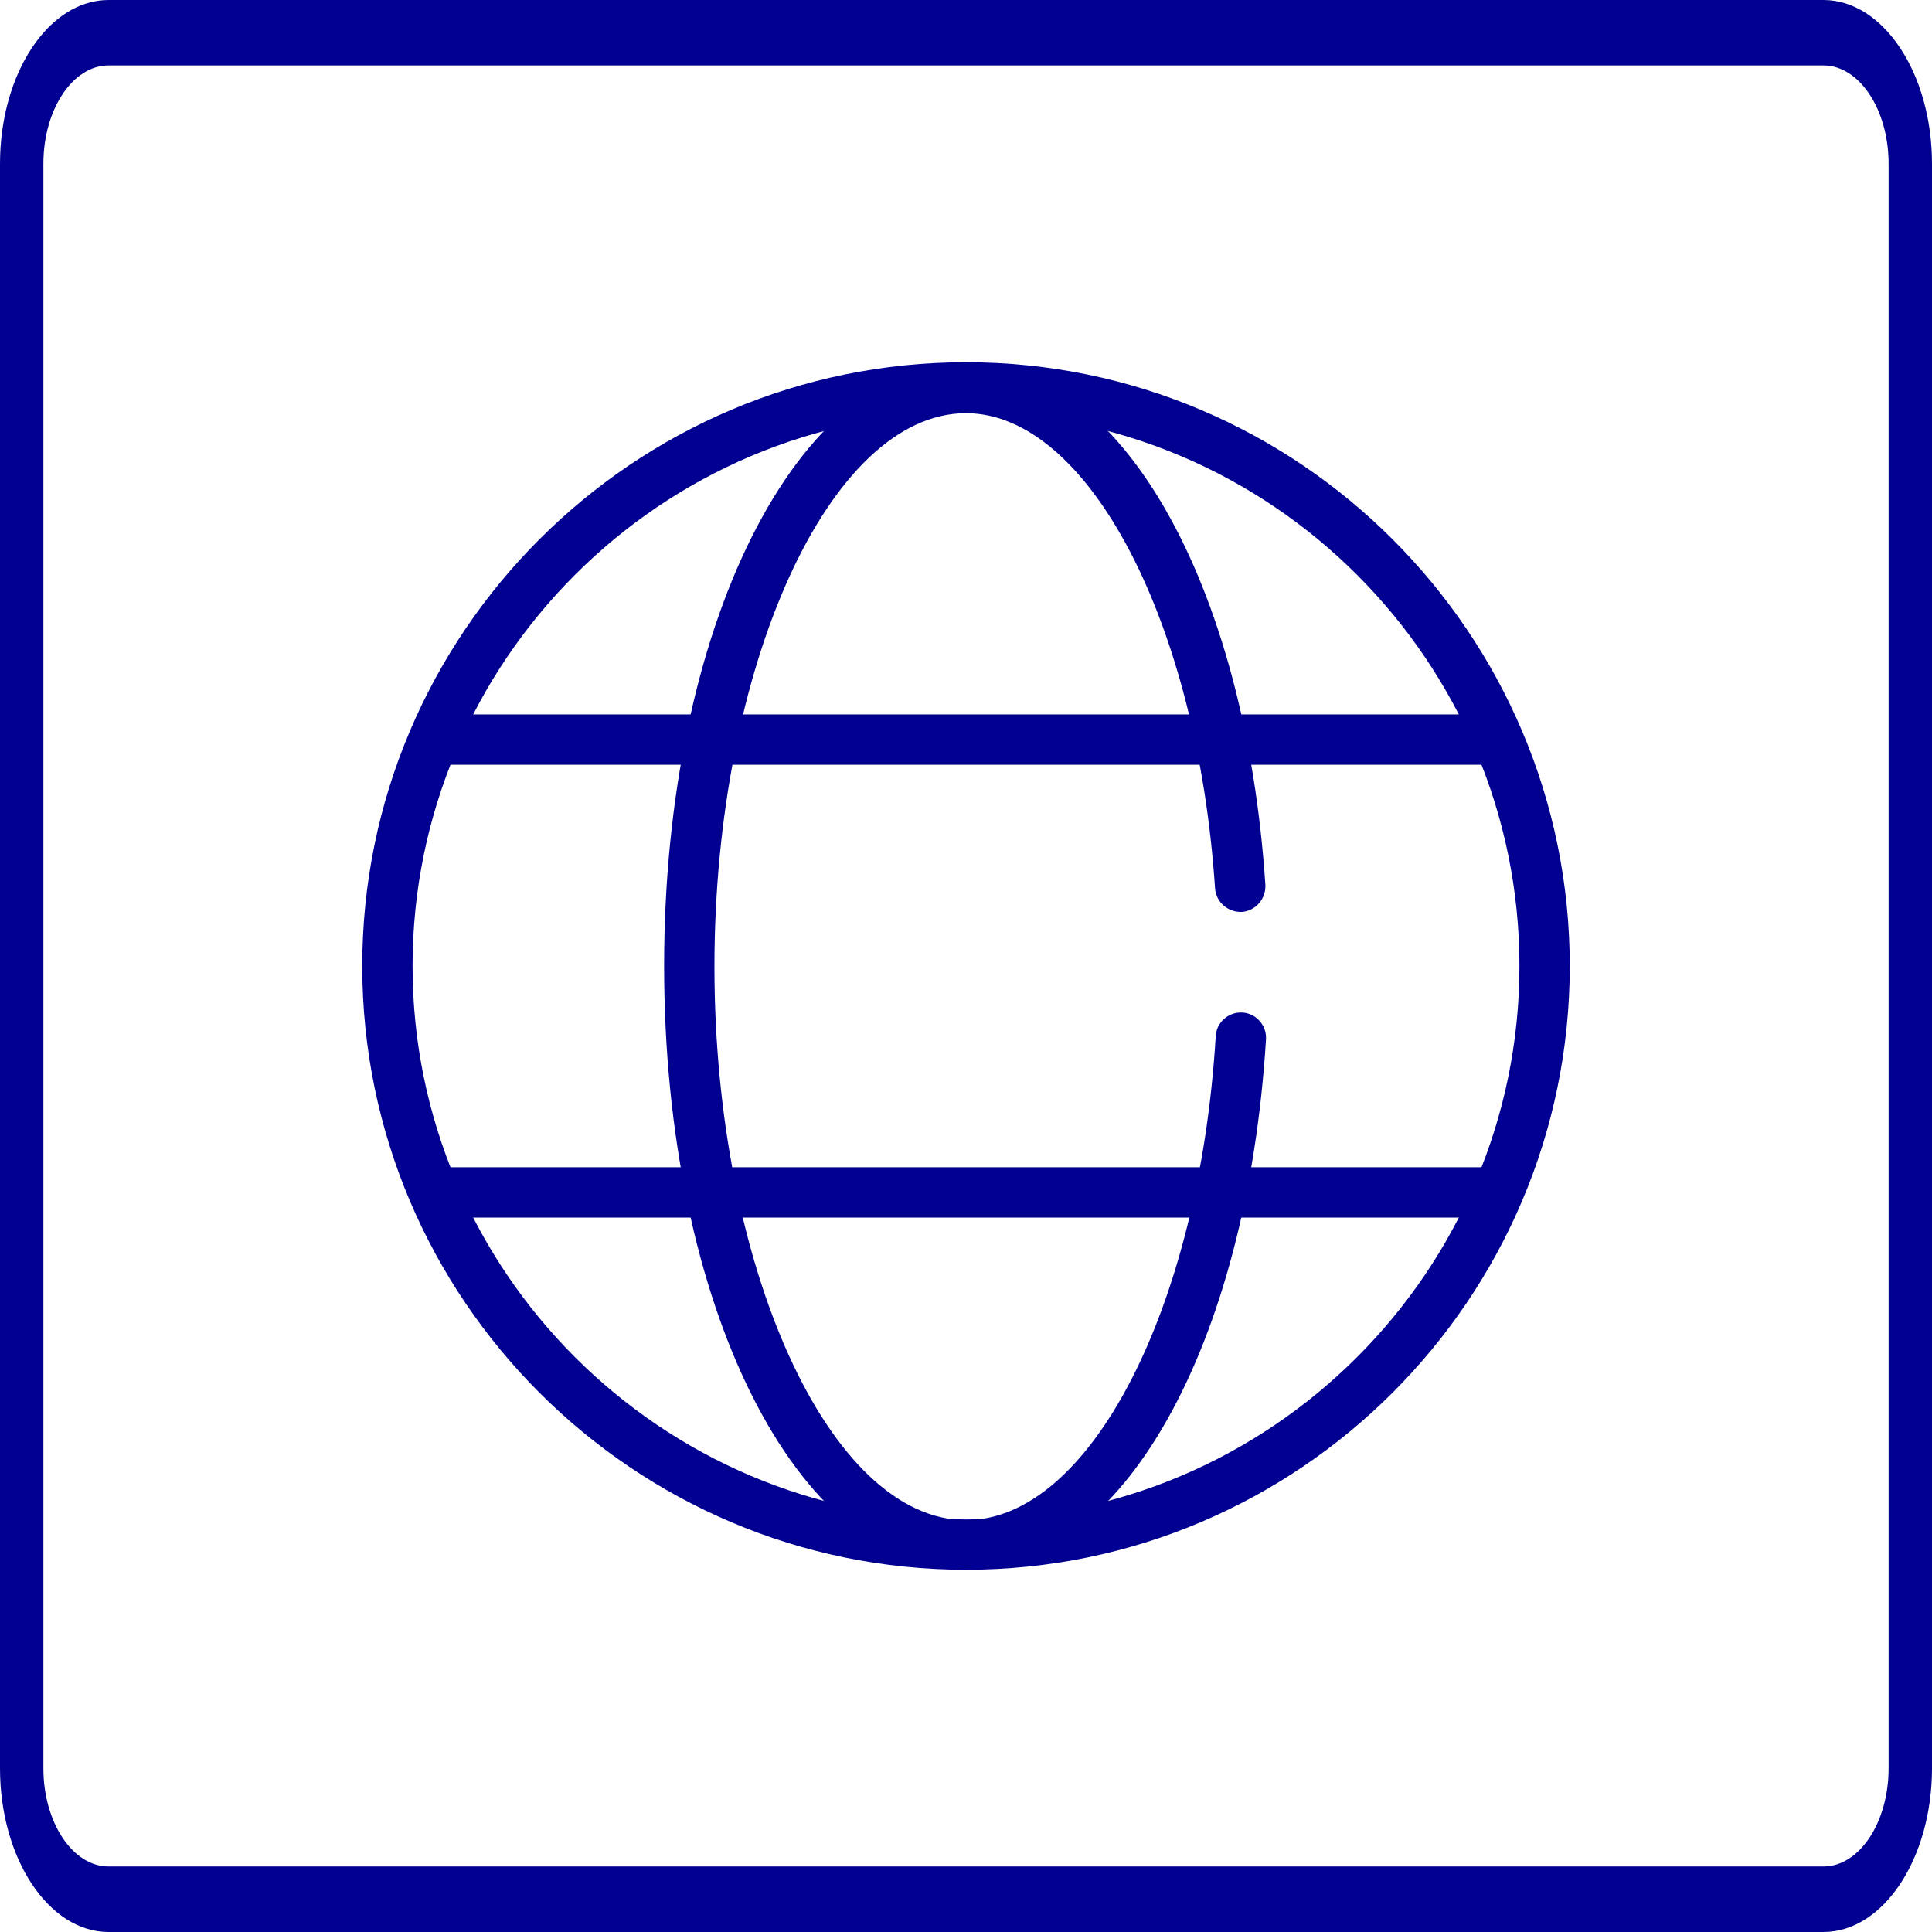 <svg width="24" height="24" viewBox="0 0 24 24" fill="none" xmlns="http://www.w3.org/2000/svg">
<path d="M12 19.5C7.867 19.5 4.5 16.133 4.5 12C4.5 7.867 7.867 4.5 12 4.5C16.133 4.5 19.5 7.867 19.5 12C19.5 16.133 16.133 19.5 12 19.5ZM12 5.125C8.211 5.125 5.125 8.211 5.125 12C5.125 15.789 8.211 18.875 12 18.875C15.789 18.875 18.875 15.789 18.875 12C18.875 8.211 15.789 5.125 12 5.125Z" fill="#010090"/>
<path d="M18.561 15.125H5.436C5.264 15.125 5.124 14.984 5.124 14.812C5.124 14.64 5.264 14.5 5.436 14.5H18.561C18.733 14.5 18.874 14.64 18.874 14.812C18.874 14.984 18.733 15.125 18.561 15.125Z" fill="#010090"/>
<path d="M18.561 9.5H5.436C5.264 9.5 5.124 9.359 5.124 9.187C5.124 9.016 5.264 8.875 5.436 8.875H18.561C18.733 8.875 18.874 9.016 18.874 9.187C18.874 9.359 18.733 9.5 18.561 9.5Z" fill="#010090"/>
<path d="M12 19.5C9.898 19.5 8.25 16.203 8.25 12C8.25 7.797 9.898 4.5 12 4.5C13.906 4.5 15.469 7.227 15.719 10.992C15.727 11.164 15.602 11.312 15.43 11.328C15.258 11.336 15.109 11.211 15.094 11.039C14.875 7.727 13.516 5.133 12 5.133C10.305 5.133 8.875 8.281 8.875 12.008C8.875 15.734 10.305 18.883 12 18.883C13.539 18.883 14.898 16.242 15.102 12.875C15.109 12.703 15.258 12.57 15.43 12.578C15.602 12.586 15.734 12.734 15.727 12.906C15.492 16.727 13.93 19.5 12 19.5Z" fill="#010090"/>
<path d="M22.652 0H1.348C0.605 0 0 0.912 0 2.034V21.966C0 23.087 0.605 24 1.348 24H22.652C23.395 24 24 23.087 24 21.966V2.034C24 0.912 23.395 0 22.652 0ZM23.461 21.966C23.461 22.639 23.098 23.186 22.652 23.186H1.348C0.902 23.186 0.539 22.639 0.539 21.966V2.034C0.539 1.361 0.902 0.813 1.348 0.813H22.652C23.098 0.813 23.461 1.361 23.461 2.034V21.966Z" fill="#010090"/>
</svg>
